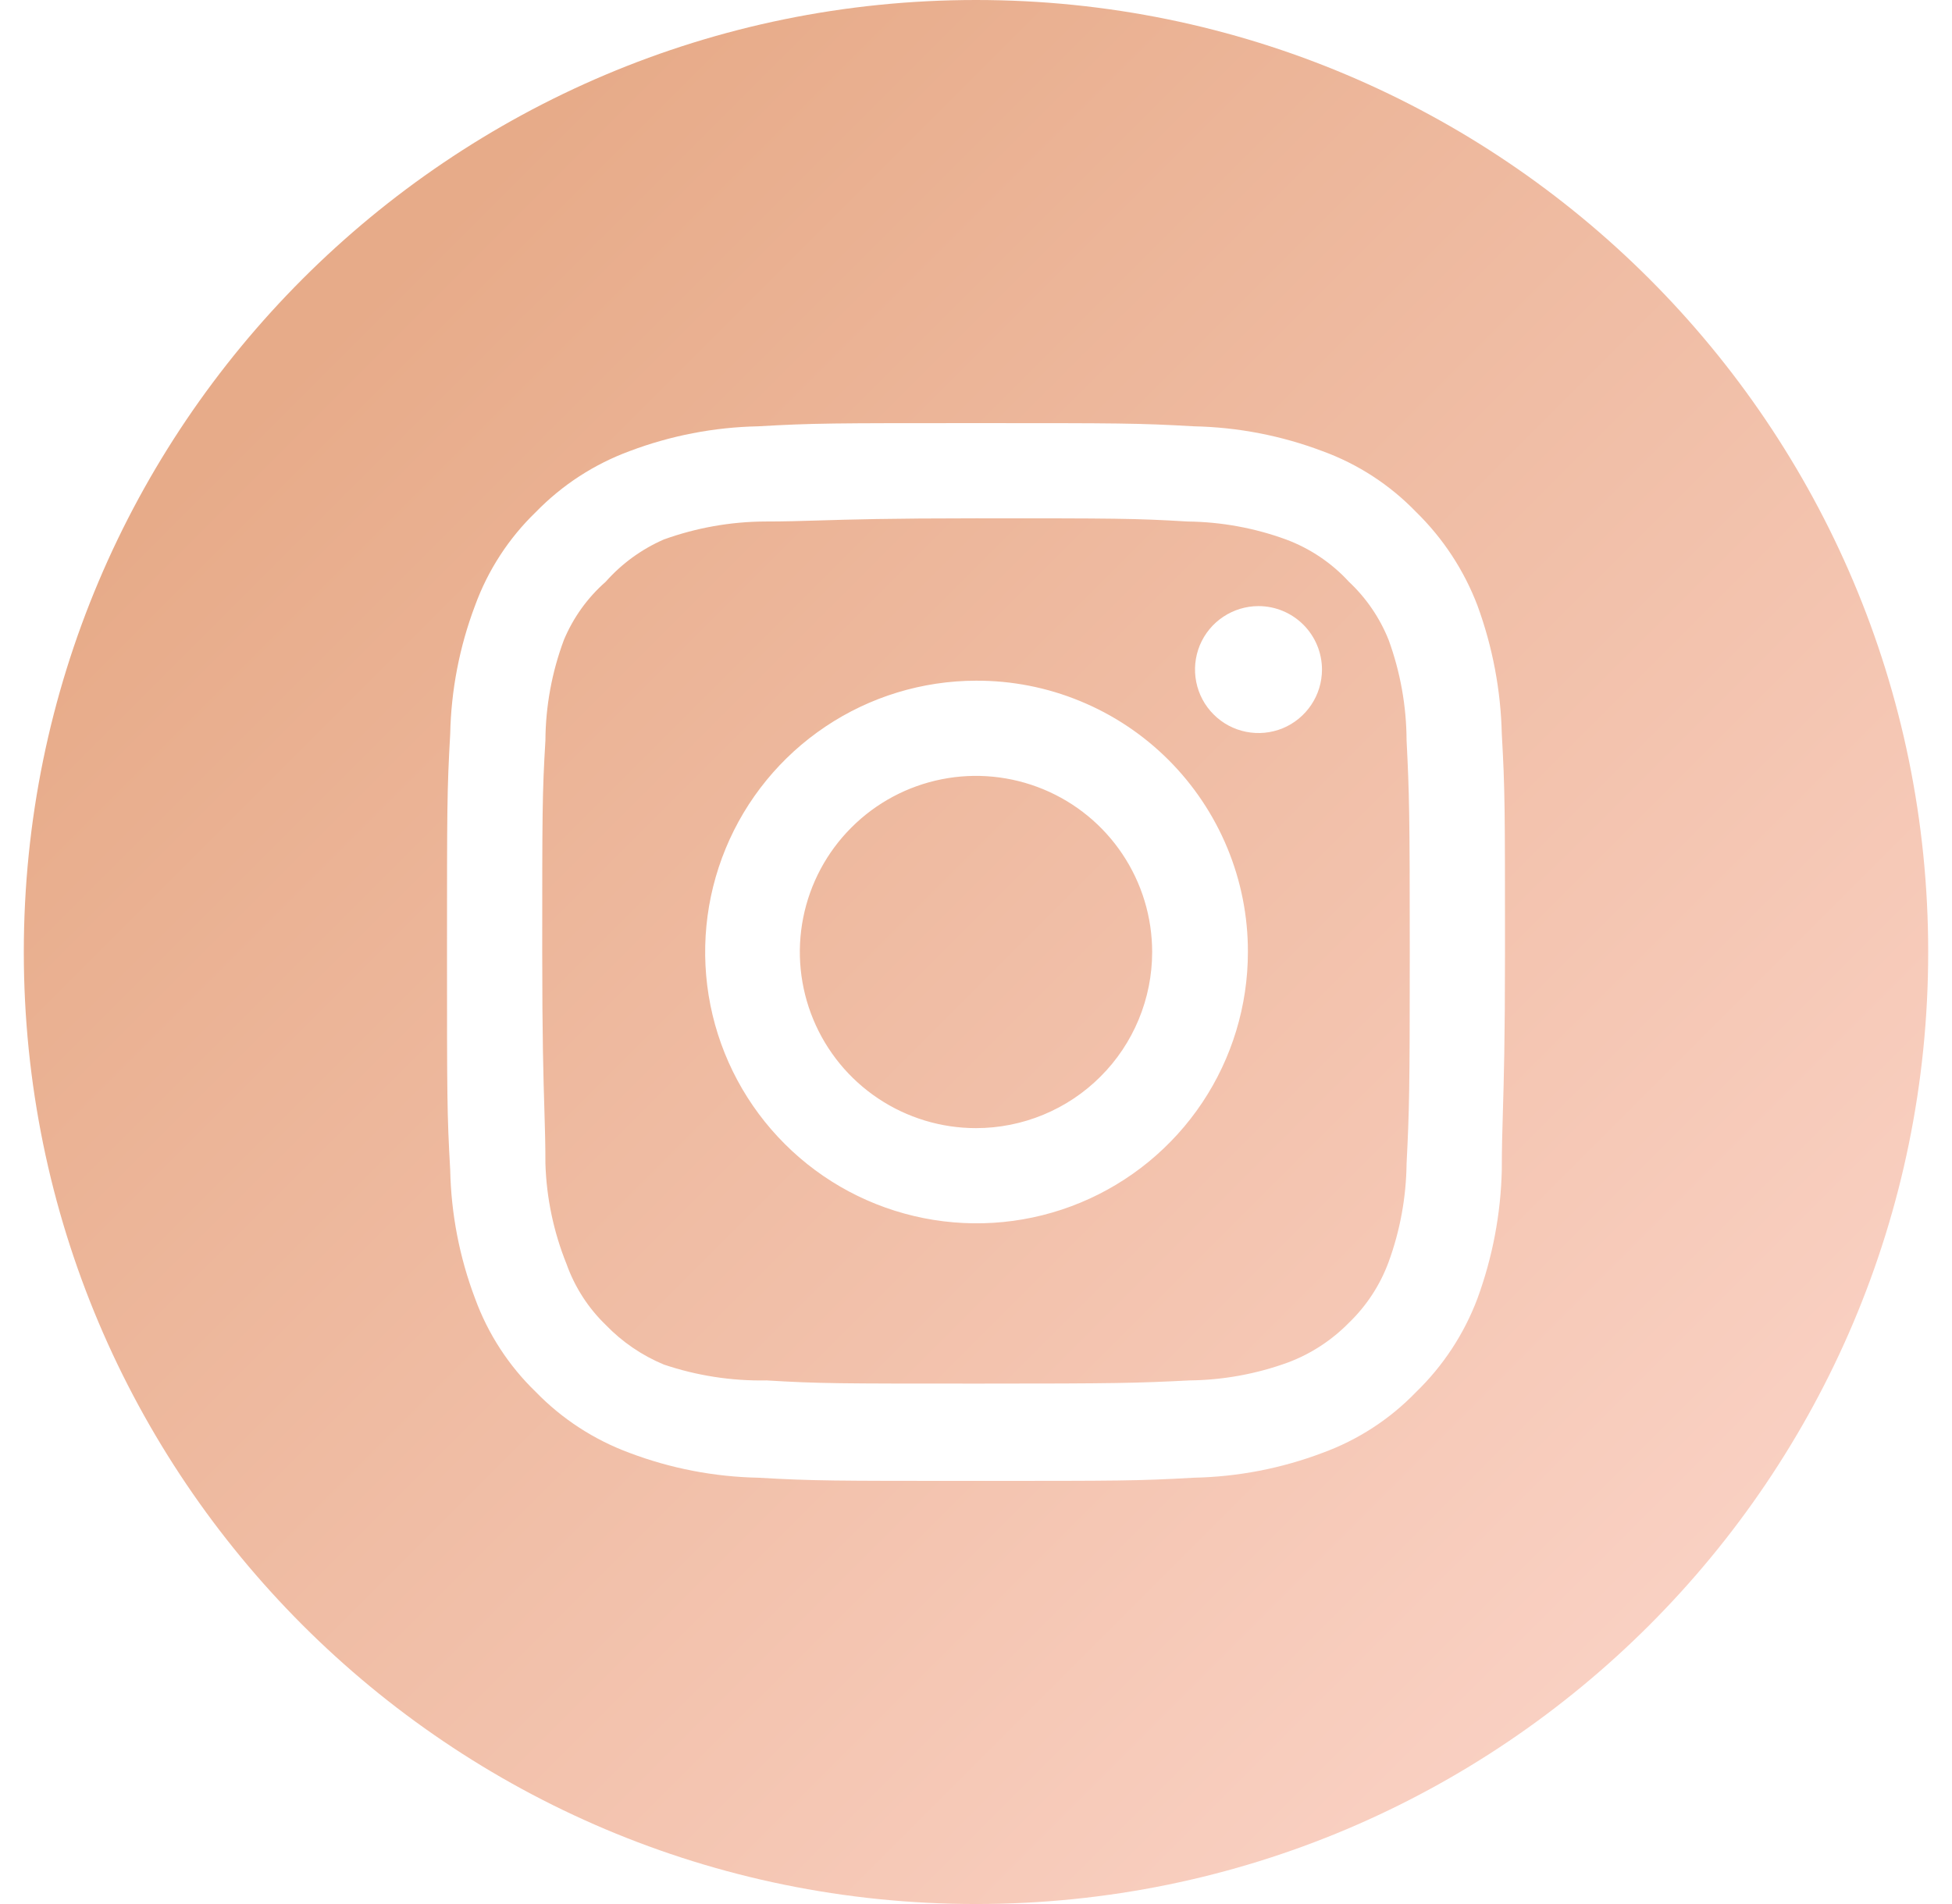 <?xml version="1.0" encoding="UTF-8"?> <svg xmlns="http://www.w3.org/2000/svg" width="41" height="40" viewBox="0 0 41 40" fill="none"> <path fill-rule="evenodd" clip-rule="evenodd" d="M20.5 40C31.546 40 40.5 31.046 40.5 20C40.5 8.954 31.546 0 20.5 0C9.454 0 0.5 8.954 0.5 20C0.5 31.046 9.454 40 20.5 40ZM25.693 12.958C25.912 12.812 26.17 12.733 26.433 12.733C26.787 12.733 27.126 12.874 27.376 13.124C27.626 13.374 27.767 13.713 27.767 14.067C27.767 14.33 27.689 14.588 27.542 14.807C27.395 15.027 27.187 15.198 26.944 15.299C26.7 15.399 26.432 15.426 26.173 15.374C25.915 15.323 25.677 15.196 25.491 15.009C25.304 14.823 25.177 14.585 25.126 14.327C25.074 14.068 25.101 13.8 25.201 13.556C25.302 13.313 25.473 13.104 25.693 12.958ZM31.033 12.722C31.35 13.588 31.523 14.5 31.544 15.422C31.611 16.6 31.611 16.978 31.611 20C31.611 21.861 31.586 22.719 31.566 23.379C31.554 23.791 31.544 24.125 31.544 24.578C31.523 25.5 31.35 26.412 31.033 27.278C30.754 28.02 30.314 28.692 29.744 29.244C29.194 29.814 28.522 30.251 27.778 30.522C26.914 30.849 26.001 31.025 25.078 31.044C23.9 31.111 23.522 31.111 20.5 31.111C17.478 31.111 17.1 31.111 15.922 31.044C14.999 31.025 14.086 30.849 13.222 30.522C12.48 30.248 11.808 29.812 11.256 29.244C10.686 28.694 10.249 28.022 9.978 27.278C9.651 26.414 9.475 25.501 9.456 24.578C9.389 23.4 9.389 23.022 9.389 20C9.389 16.978 9.389 16.6 9.456 15.422C9.475 14.499 9.651 13.586 9.978 12.722C10.249 11.978 10.686 11.306 11.256 10.756C11.808 10.188 12.48 9.752 13.222 9.478C14.086 9.151 14.999 8.975 15.922 8.956C17.1 8.889 17.478 8.889 20.5 8.889C23.522 8.889 23.9 8.889 25.078 8.956C26.001 8.975 26.914 9.151 27.778 9.478C28.522 9.749 29.194 10.186 29.744 10.756C30.311 11.31 30.751 11.981 31.033 12.722ZM29.167 26.511C29.409 25.849 29.536 25.15 29.544 24.444C29.6 23.333 29.611 22.922 29.611 20C29.611 17.078 29.6 16.667 29.544 15.556C29.541 14.835 29.414 14.121 29.167 13.444C28.982 12.981 28.697 12.563 28.333 12.222C27.969 11.825 27.516 11.521 27.011 11.333C26.349 11.091 25.65 10.964 24.944 10.956C23.833 10.889 23.422 10.889 20.5 10.889C18.692 10.889 17.846 10.914 17.2 10.934C16.801 10.946 16.479 10.956 16.056 10.956C15.336 10.961 14.622 11.089 13.944 11.333C13.477 11.537 13.06 11.84 12.722 12.222C12.34 12.557 12.04 12.976 11.844 13.444C11.592 14.12 11.46 14.835 11.456 15.556C11.389 16.667 11.389 17.078 11.389 20C11.389 21.808 11.414 22.654 11.434 23.3C11.446 23.699 11.456 24.021 11.456 24.444C11.478 25.169 11.629 25.884 11.9 26.556C12.072 27.039 12.353 27.476 12.722 27.833C13.068 28.192 13.484 28.476 13.944 28.667C14.638 28.901 15.368 29.014 16.1 29C17.211 29.067 17.622 29.067 20.544 29.067C23.467 29.067 23.878 29.056 24.989 29C25.694 28.992 26.393 28.864 27.056 28.622C27.537 28.441 27.973 28.156 28.333 27.789C28.704 27.432 28.989 26.995 29.167 26.511ZM17.336 15.266C18.272 14.638 19.373 14.302 20.5 14.3C21.25 14.297 21.993 14.442 22.686 14.728C23.38 15.013 24.01 15.432 24.541 15.962C25.072 16.492 25.492 17.122 25.779 17.814C26.066 18.507 26.213 19.25 26.211 20C26.211 21.127 25.877 22.229 25.251 23.166C24.625 24.103 23.736 24.833 22.695 25.265C21.654 25.697 20.509 25.81 19.403 25.591C18.298 25.372 17.282 24.831 16.485 24.034C15.687 23.238 15.143 22.224 14.922 21.119C14.701 20.014 14.812 18.868 15.242 17.826C15.671 16.785 16.4 15.894 17.336 15.266ZM18.444 23.076C19.053 23.483 19.768 23.7 20.5 23.7C20.986 23.7 21.467 23.604 21.916 23.418C22.365 23.232 22.773 22.96 23.116 22.616C23.46 22.273 23.732 21.865 23.918 21.416C24.104 20.967 24.2 20.486 24.2 20C24.2 19.268 23.983 18.553 23.576 17.944C23.17 17.336 22.592 16.862 21.916 16.582C21.24 16.302 20.496 16.228 19.778 16.371C19.06 16.514 18.401 16.866 17.884 17.384C17.366 17.901 17.014 18.56 16.871 19.278C16.728 19.996 16.802 20.74 17.082 21.416C17.362 22.092 17.836 22.67 18.444 23.076Z" fill="url(#paint0_linear_3050_5039)"></path> <defs> <linearGradient id="paint0_linear_3050_5039" x1="6.047" y1="5.839" x2="42.544" y2="42.336" gradientUnits="userSpaceOnUse"> <stop offset="0.028" stop-color="#E7AB89"></stop> <stop offset="1" stop-color="#FFDBD3"></stop> </linearGradient> </defs> </svg> 